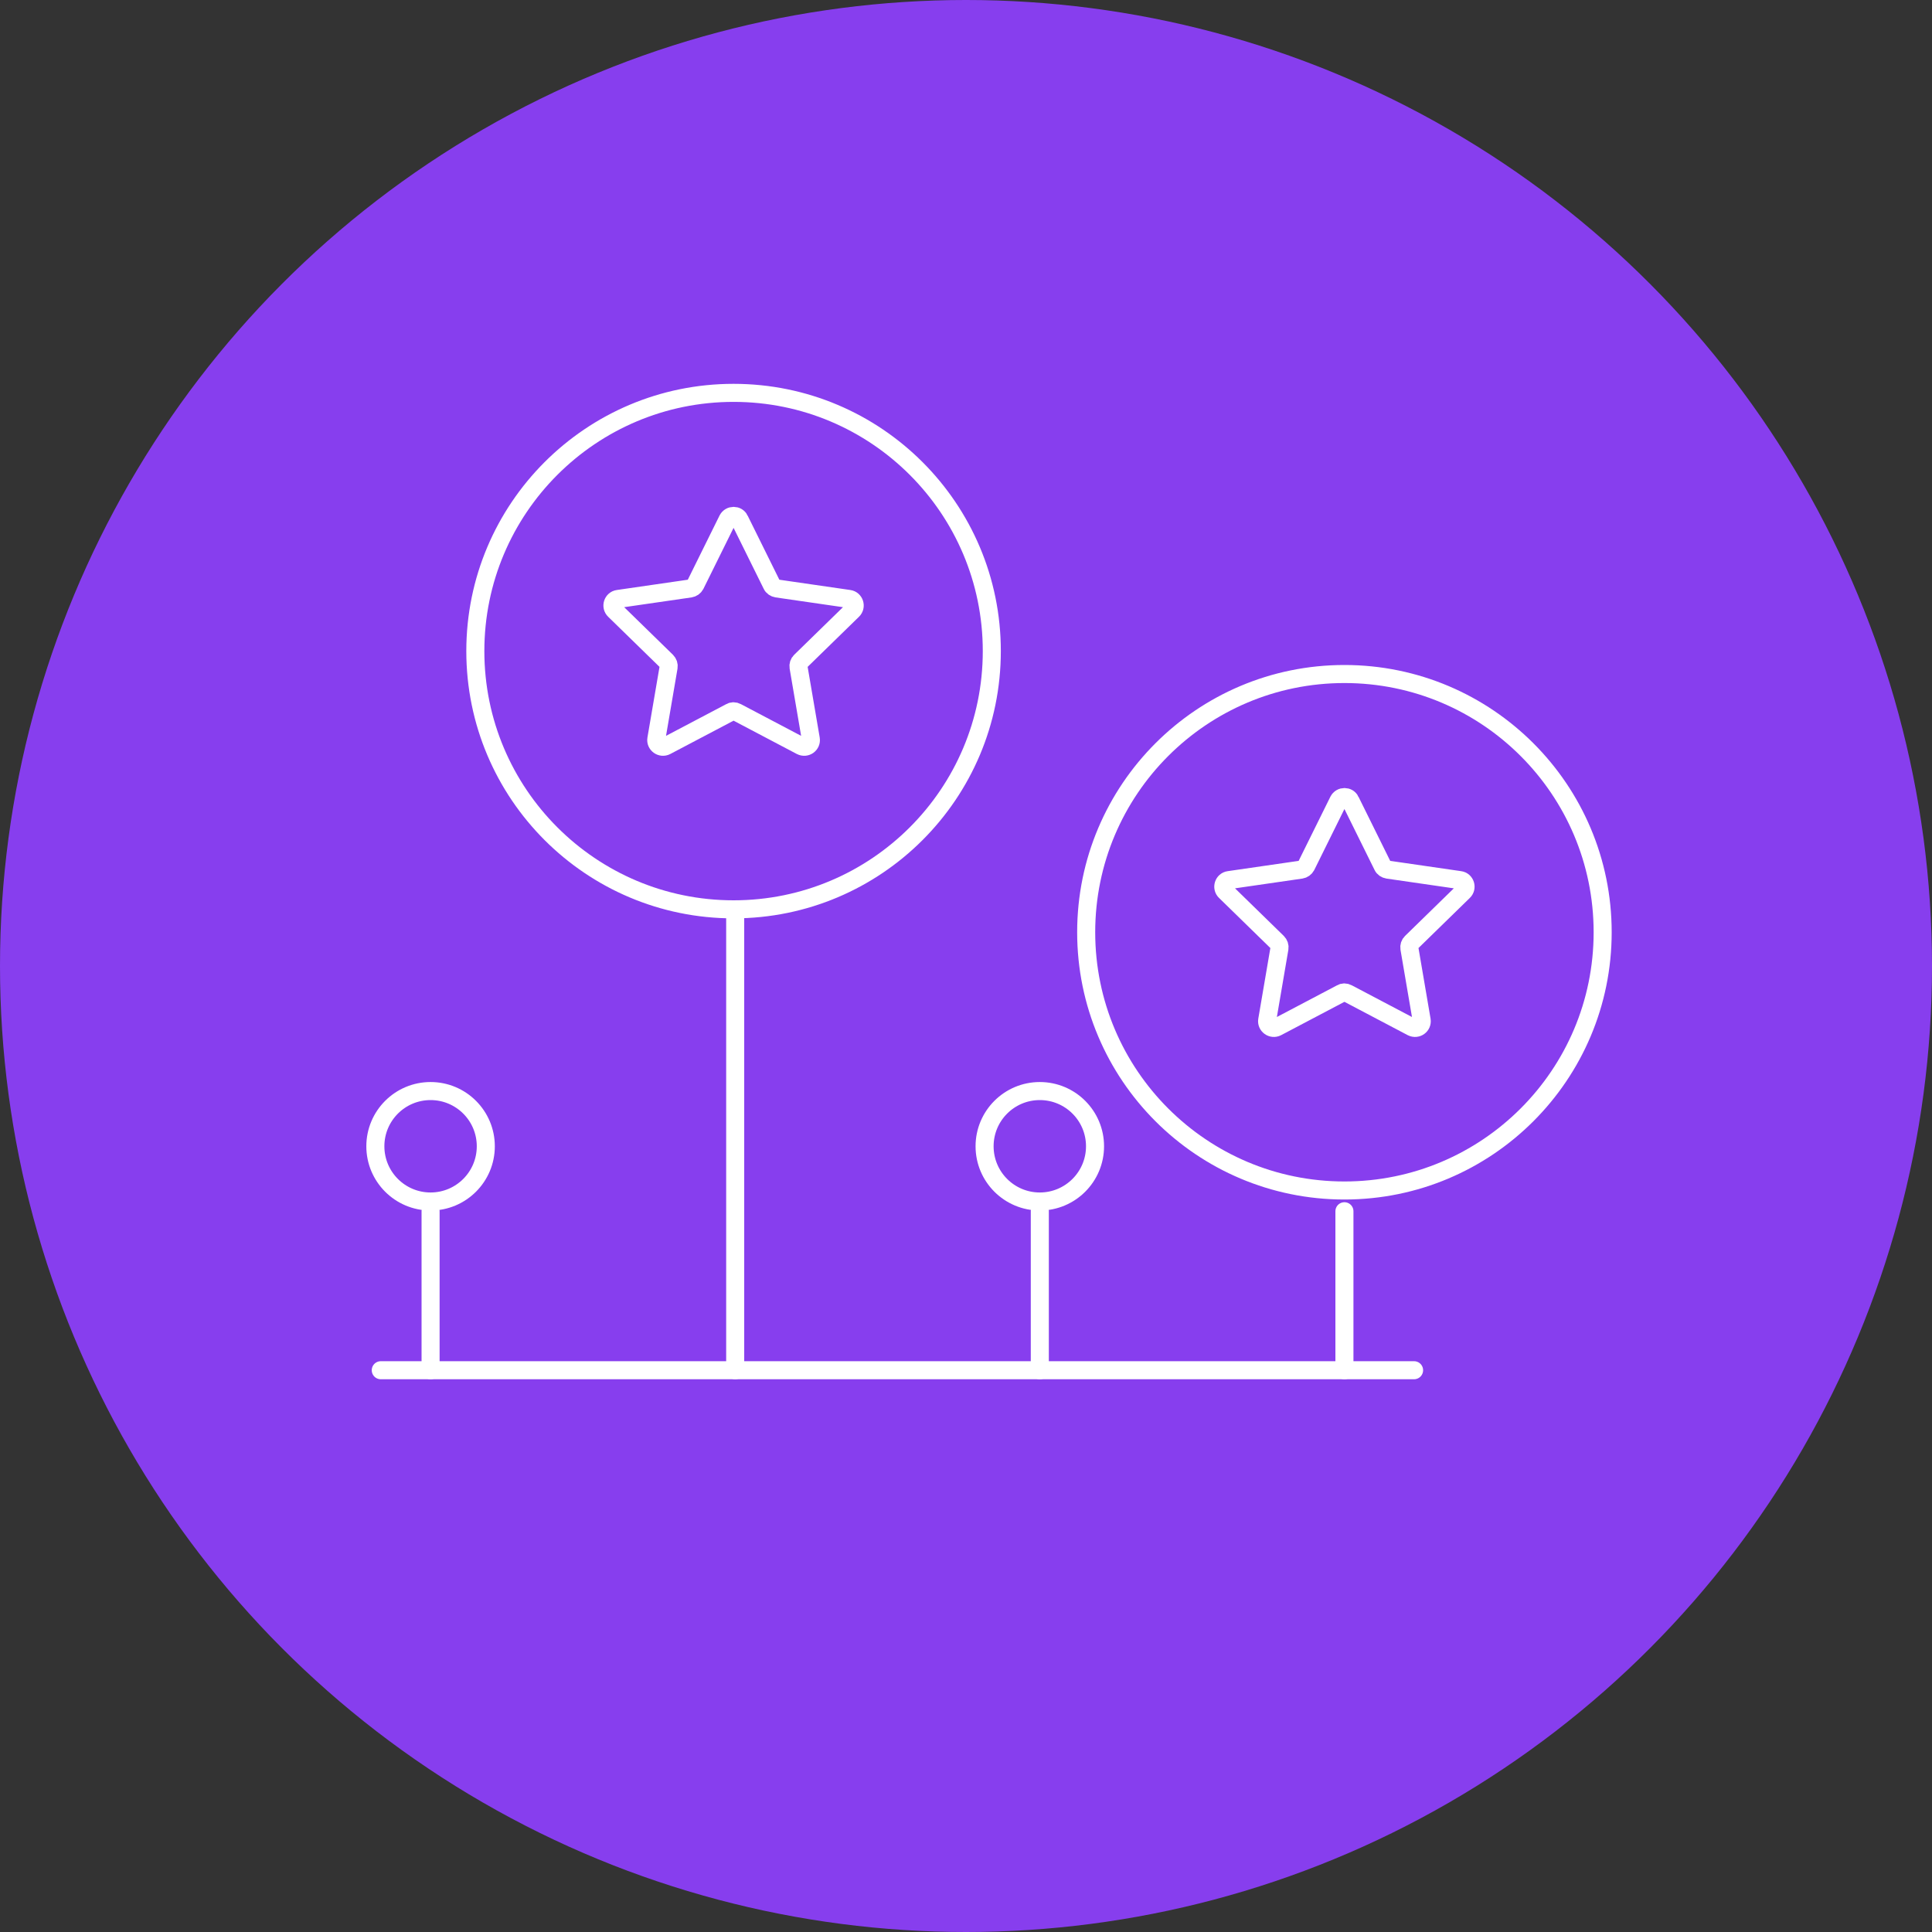 <?xml version="1.0" encoding="UTF-8"?>
<svg id="Layer_1" data-name="Layer 1" xmlns="http://www.w3.org/2000/svg" viewBox="0 0 107.06 107.06">
  <rect x="0" y="0" width="107.06" height="107.06" fill="#333333" stroke="none"/>
  <defs>
    <style>
      .cls-1 {
        fill: none;
        stroke: #fff;
        stroke-linecap: round;
        stroke-miterlimit: 10;
      }

      .cls-2 {
        fill: #873eee;
        stroke-width: 0px;
      }
    </style>
  </defs>
  <circle class="cls-2" cx="53.53" cy="53.53" r="53.53"/>
  <g>
    <line class="cls-1" x1="21.1" y1="75.93" x2="78.36" y2="75.93"/>
    <line class="cls-1" x1="23.86" y1="75.93" x2="23.86" y2="67.12"/>
    <line class="cls-1" x1="40.74" y1="75.93" x2="40.74" y2="50.6"/>
    <line class="cls-1" x1="57.62" y1="75.93" x2="57.62" y2="67.12"/>
    <line class="cls-1" x1="74.5" y1="75.93" x2="74.5" y2="67.12"/>
    <circle class="cls-1" cx="40.65" cy="36.08" r="14.31"/>
    <path class="cls-1" d="M40.98,28.79l1.79,3.62c.05.11.16.18.28.2l4,.58c.3.04.42.42.2.63l-2.89,2.82c-.09.08-.13.21-.11.33l.68,3.98c.05.3-.26.53-.54.39l-3.57-1.88c-.11-.06-.24-.06-.34,0l-3.57,1.88c-.27.14-.59-.09-.54-.39l.68-3.98c.02-.12-.02-.24-.11-.33l-2.89-2.82c-.22-.21-.1-.59.2-.63l4-.58c.12-.02.22-.09.28-.2l1.79-3.62c.14-.27.53-.27.66,0Z"/>
    <circle class="cls-1" cx="74.5" cy="51.66" r="14.31"/>
    <circle class="cls-1" cx="57.62" cy="63.52" r="3.06"/>
    <circle class="cls-1" cx="23.86" cy="63.52" r="3.06"/>
    <path class="cls-1" d="M74.83,44.37l1.79,3.62c.05.11.16.18.28.2l4,.58c.3.04.42.42.2.63l-2.89,2.82c-.09.08-.13.21-.11.33l.68,3.98c.05.3-.26.53-.54.39l-3.57-1.88c-.11-.06-.24-.06-.34,0l-3.57,1.88c-.27.14-.59-.09-.54-.39l.68-3.98c.02-.12-.02-.24-.11-.33l-2.89-2.82c-.22-.21-.1-.59.2-.63l4-.58c.12-.02.22-.09.28-.2l1.79-3.62c.14-.27.53-.27.66,0Z"/>
  </g>
</svg>